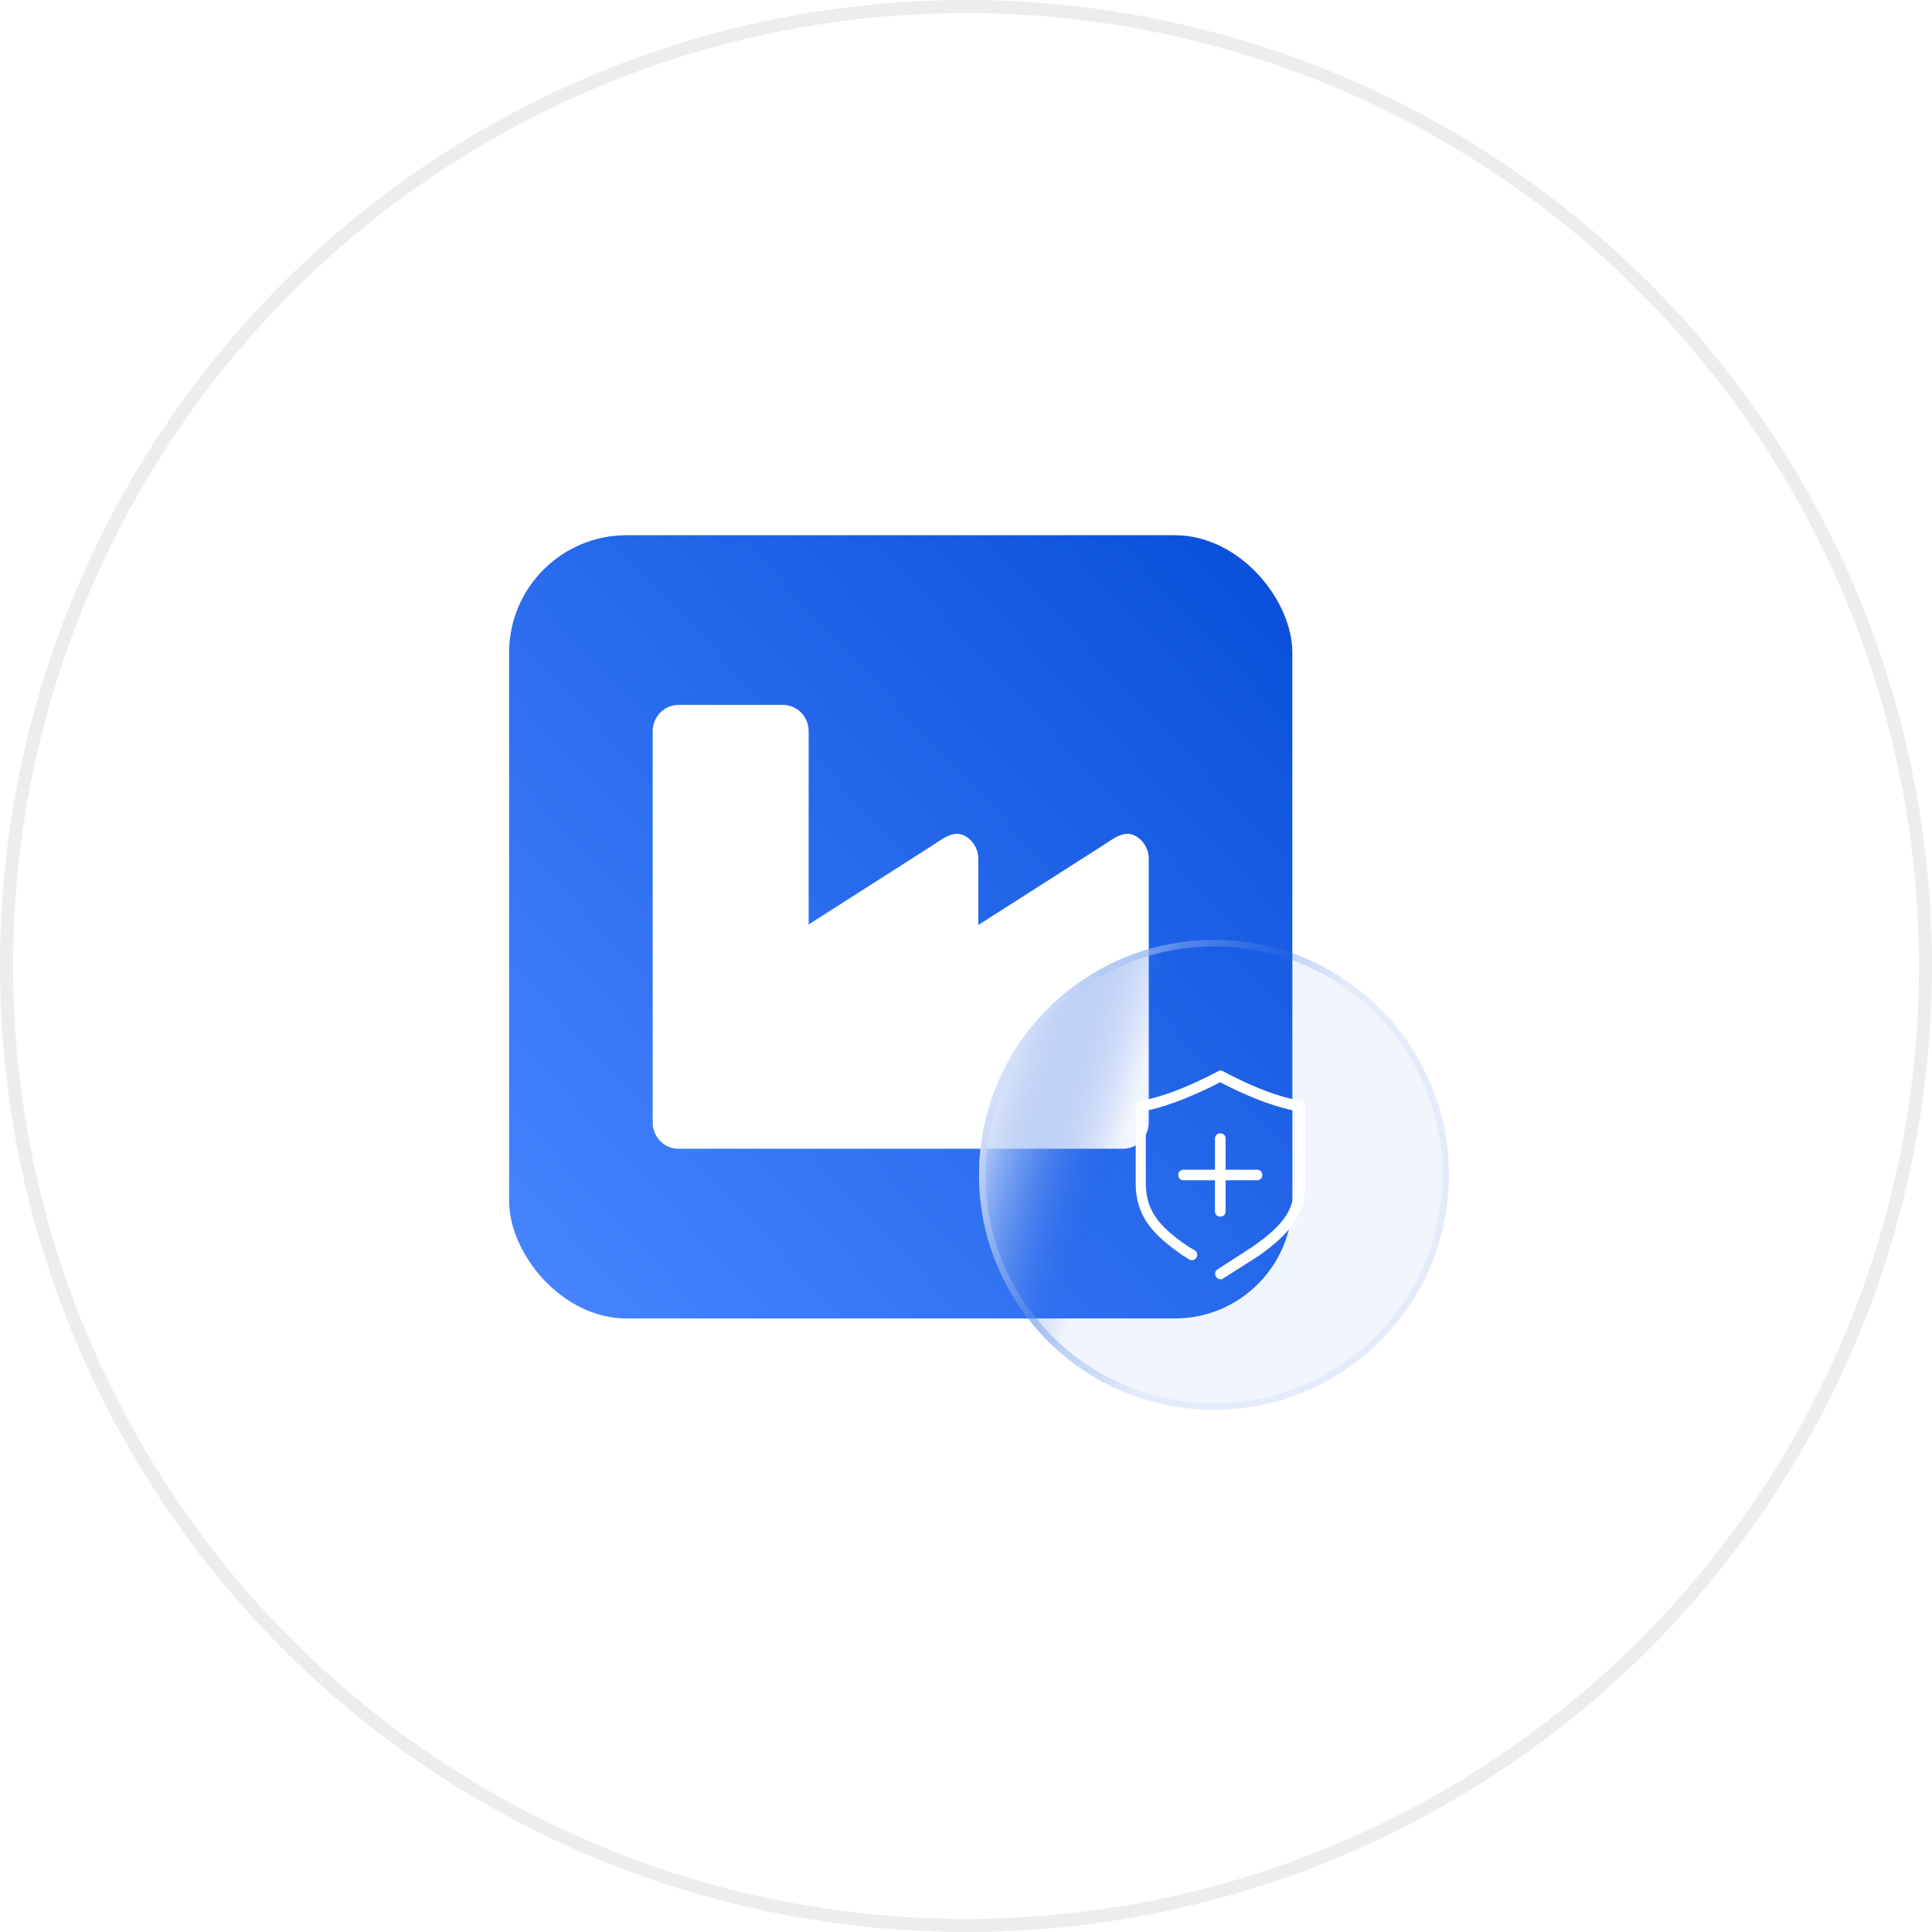 <svg width="148" height="148" viewBox="0 0 148 148" fill="none" xmlns="http://www.w3.org/2000/svg">
<circle cx="74" cy="74" r="73.5" fill="white" stroke="#EDEDED"/>
<rect x="39" y="41" width="60" height="60" rx="9" fill="url(#paint0_linear_203_5)"/>
<path d="M71.351 64.813L61.947 70.818V56.007C61.947 54.903 61.06 54 59.977 54H51.97C50.886 54 50 54.903 50 56.007V85.993C50 87.097 50.886 88 51.97 88H86.03C87.114 88 88 87.097 88 85.993V65.787C88 65.204 87.753 64.677 87.36 64.309C86.313 63.361 85.427 64.164 84.411 64.813L74.973 70.838H74.941V65.787C74.941 65.712 74.937 65.642 74.929 65.577C74.877 65.078 74.644 64.632 74.3 64.309C73.253 63.361 72.367 64.164 71.351 64.813Z" fill="white"/>
<g filter="url(#filter0_b_203_5)">
<g filter="url(#filter1_b_203_5)">
<circle cx="93" cy="90" r="18" fill="url(#paint1_linear_203_5)"/>
<circle cx="93" cy="90" r="17.75" stroke="url(#paint2_linear_203_5)" stroke-width="0.5"/>
</g>
<path d="M93.48 93.198C93.724 93.198 93.887 93.037 93.887 92.794V90.414H96.291C96.536 90.414 96.699 90.252 96.699 90.01C96.699 89.768 96.536 89.607 96.291 89.607H93.887V87.226C93.887 86.984 93.724 86.822 93.48 86.822C93.235 86.822 93.072 86.984 93.072 87.226V89.607H90.668C90.423 89.607 90.26 89.768 90.26 90.01C90.26 90.252 90.423 90.414 90.668 90.414H93.072V92.794C93.072 93.037 93.235 93.198 93.48 93.198Z" fill="white"/>
<path d="M93.52 98C93.602 98 93.683 97.96 93.724 97.919L96.454 96.184C98.696 94.57 100 93.158 100 90.656V84.724C100 84.522 99.837 84.361 99.674 84.32C98.777 84.199 96.781 83.715 93.683 82.061C93.561 81.98 93.439 81.98 93.317 82.061C90.179 83.715 88.223 84.199 87.326 84.32C87.122 84.361 87 84.522 87 84.724V90.656C87 93.198 88.345 94.61 90.627 96.184L91.075 96.467C91.279 96.588 91.523 96.547 91.646 96.346C91.768 96.144 91.727 95.902 91.523 95.781L91.034 95.498C88.915 94.045 87.774 92.835 87.774 90.656V85.087C88.834 84.885 90.709 84.32 93.48 82.908C96.251 84.361 98.166 84.885 99.185 85.087V90.656C99.185 92.835 98.085 94.005 95.966 95.498L93.276 97.233C93.072 97.354 93.031 97.597 93.154 97.798C93.235 97.919 93.357 98 93.52 98Z" fill="white"/>
</g>
<defs>
<filter id="filter0_b_203_5" x="55" y="52" width="76" height="76" filterUnits="userSpaceOnUse" color-interpolation-filters="sRGB">
<feFlood flood-opacity="0" result="BackgroundImageFix"/>
<feGaussianBlur in="BackgroundImageFix" stdDeviation="10"/>
<feComposite in2="SourceAlpha" operator="in" result="effect1_backgroundBlur_203_5"/>
<feBlend mode="normal" in="SourceGraphic" in2="effect1_backgroundBlur_203_5" result="shape"/>
</filter>
<filter id="filter1_b_203_5" x="55" y="52" width="76" height="76" filterUnits="userSpaceOnUse" color-interpolation-filters="sRGB">
<feFlood flood-opacity="0" result="BackgroundImageFix"/>
<feGaussianBlur in="BackgroundImageFix" stdDeviation="10"/>
<feComposite in2="SourceAlpha" operator="in" result="effect1_backgroundBlur_203_5"/>
<feBlend mode="normal" in="SourceGraphic" in2="effect1_backgroundBlur_203_5" result="shape"/>
</filter>
<linearGradient id="paint0_linear_203_5" x1="95.2" y1="37.458" x2="35.267" y2="93.519" gradientUnits="userSpaceOnUse">
<stop stop-color="#084ED9"/>
<stop offset="1" stop-color="#4785FF"/>
</linearGradient>
<linearGradient id="paint1_linear_203_5" x1="59.153" y1="90.076" x2="83.008" y2="97.228" gradientUnits="userSpaceOnUse">
<stop stop-color="white" stop-opacity="0.13"/>
<stop offset="0.5" stop-color="#FCFDFE"/>
<stop offset="1" stop-color="#0D53DE" stop-opacity="0.06"/>
</linearGradient>
<linearGradient id="paint2_linear_203_5" x1="40.803" y1="90.076" x2="83.973" y2="112.358" gradientUnits="userSpaceOnUse">
<stop stop-color="white" stop-opacity="0.13"/>
<stop offset="0.5" stop-color="#FCFDFE"/>
<stop offset="1" stop-color="#0D53DE" stop-opacity="0.06"/>
</linearGradient>
</defs>
</svg>
